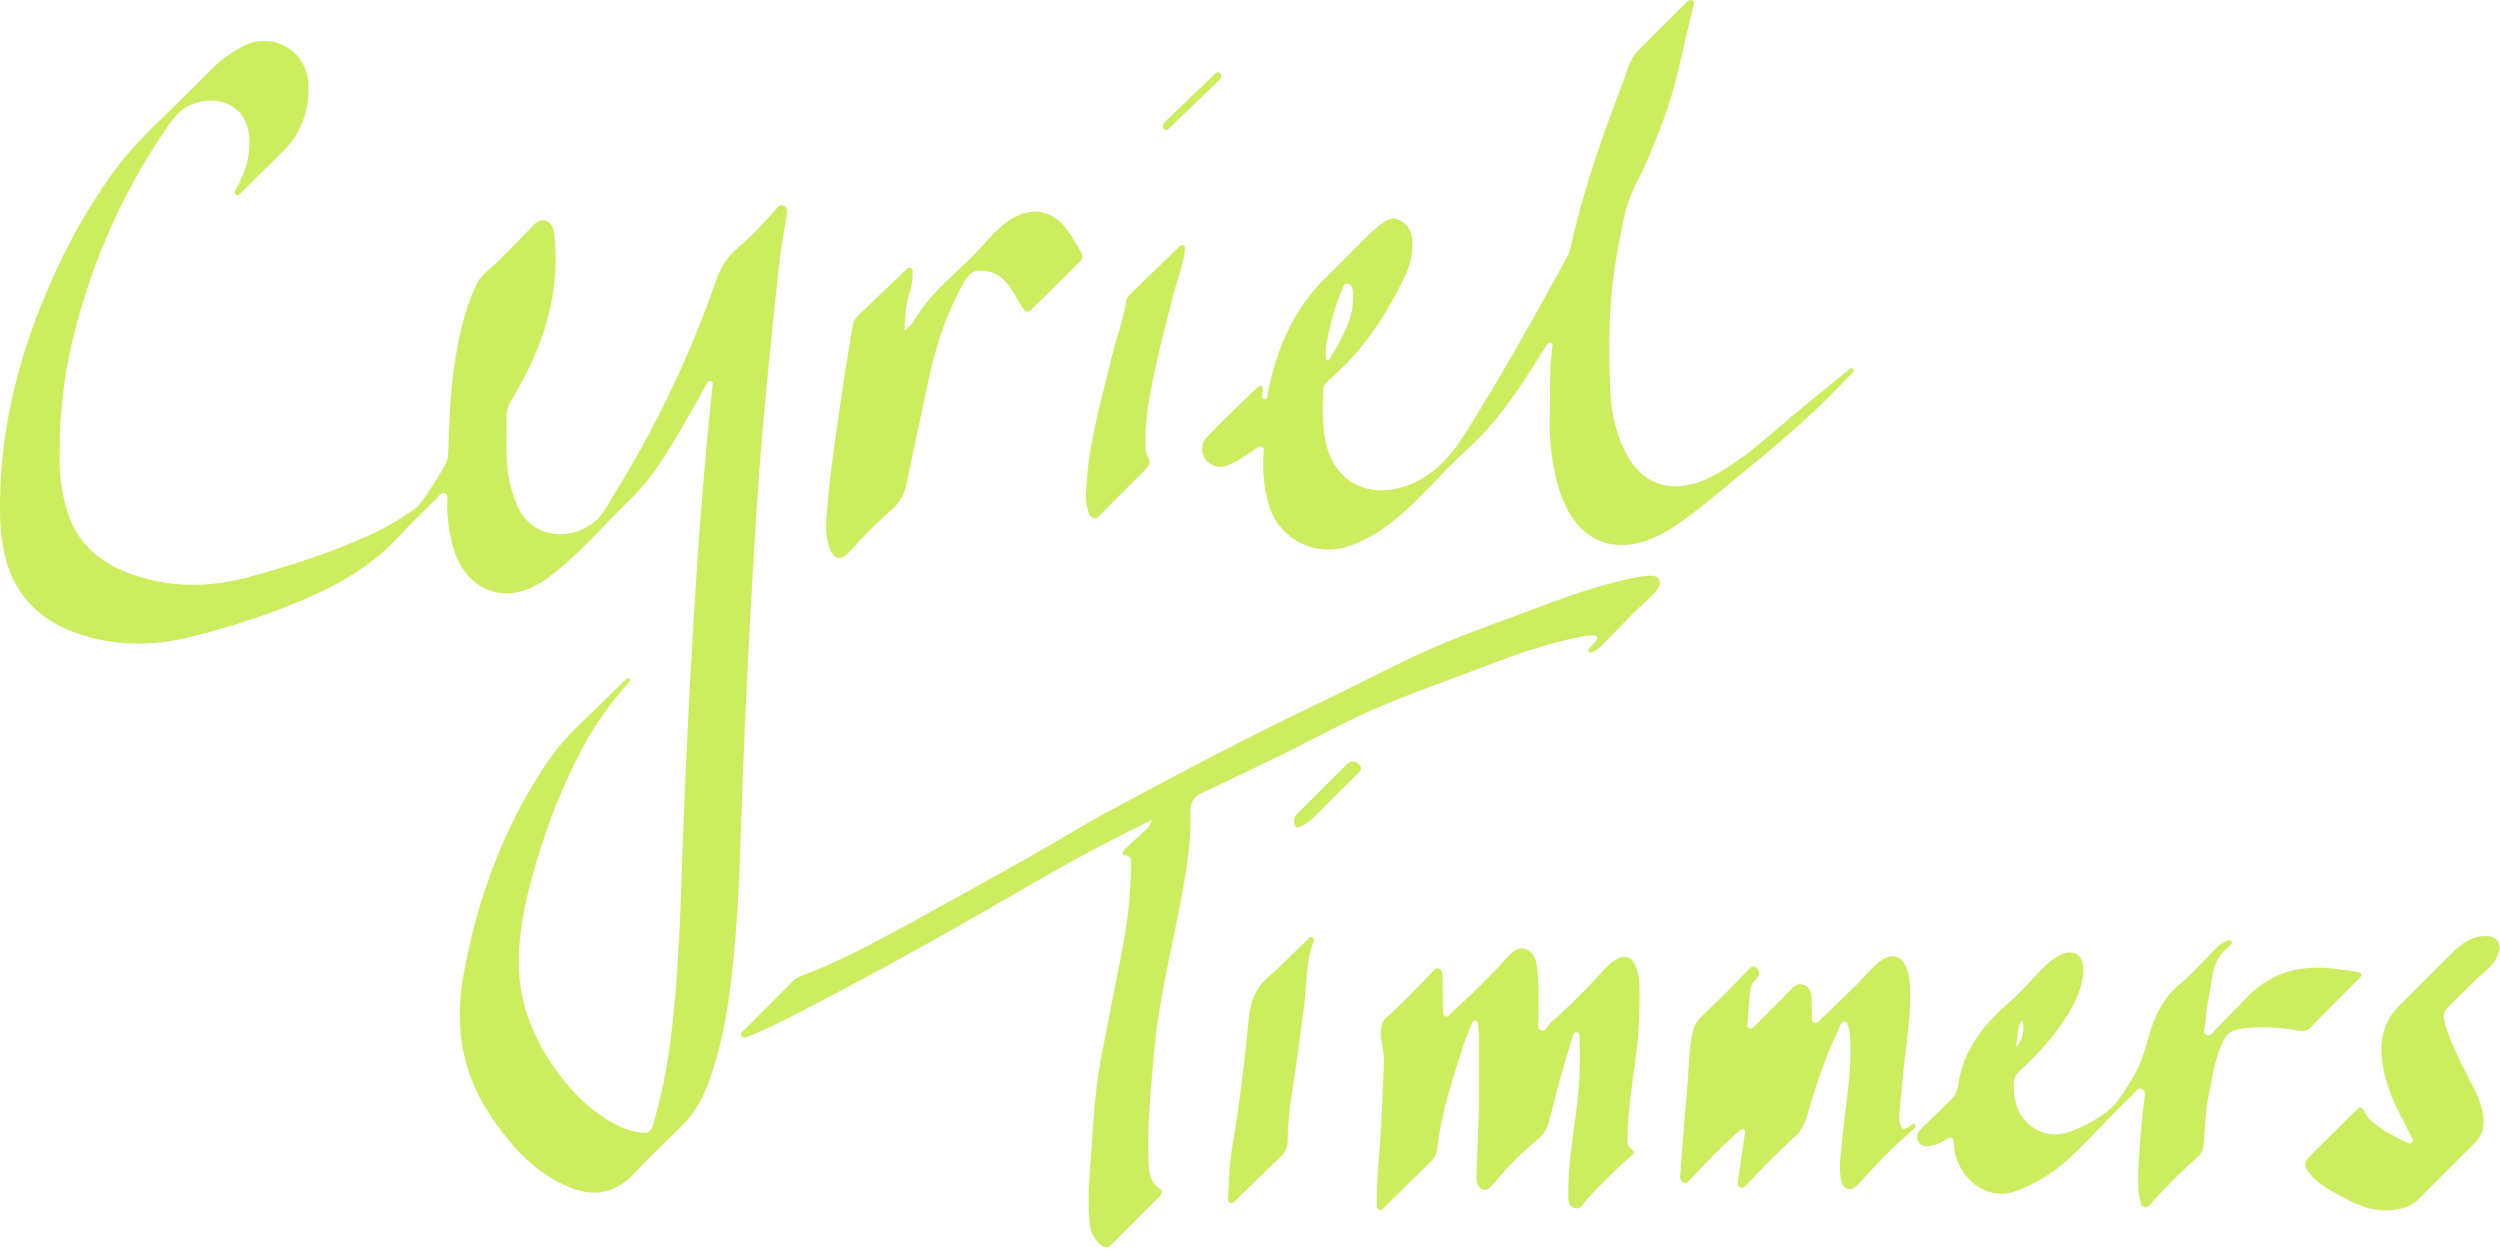 <svg xmlns="http://www.w3.org/2000/svg" width="853" height="426" viewBox="0 0 853 426" fill="none"><g clip-path="url(#clip0_109_2)"><path d="M20.45 152.94C19.98 160.21 20.81 167.55 23.03 174.69C26.56 186.03 34.94 192.56 45.66 196.2C58.37 200.52 71.35 200.5 84.29 197.04C98.95 193.12 113.34 188.43 127.15 182.09C132 179.86 136.54 177.05 140.94 174.05C143.7 172.17 145.17 169.16 147.02 166.52C148.64 164.21 149.99 161.71 151.51 159.32C152.43 157.87 152.88 156.36 152.93 154.63C153.28 144.15 153.59 133.65 155.23 123.28C156.66 114.24 158.59 105.28 162.61 96.94C163.88 94.3 166.18 92.55 168.26 90.68C172.67 86.73 176.59 82.3 180.77 78.13C182.28 76.63 183.73 74.48 186.19 75.32C188.64 76.15 188.98 78.61 189.21 80.91C190.7 95.98 187.63 110.2 181.29 123.83C179.25 128.21 176.94 132.45 174.47 136.59C173.37 138.44 172.8 140.34 172.83 142.5C172.9 149.32 172.35 156.16 173.61 162.93C174.24 166.29 175.17 169.54 176.58 172.69C181.46 183.55 194.19 184.88 202.71 178.18C205.71 175.82 207.38 172.14 209.39 168.9C223.76 145.77 235.42 121.32 244.37 95.6C245.88 91.26 248.07 87.61 251.71 84.6C256.32 80.79 260.33 76.29 264.38 71.86C265.17 70.99 265.93 69.53 267.4 70.17C268.96 70.85 268.52 72.5 268.34 73.74C267.55 79.34 266.43 84.9 265.8 90.52C264.35 103.42 263.04 116.33 261.82 129.25C260.72 140.84 259.64 152.44 258.83 164.06C257.71 180.16 256.74 196.27 255.89 212.39C254.66 235.75 253.58 259.1 252.83 282.48C252.29 299.52 251.56 316.59 249.6 333.53C248.11 346.4 245.81 359.22 240.96 371.39C238.96 376.4 236.1 380.82 232.2 384.6C226.82 389.81 221.4 395 216.3 400.47C208.84 408.49 200.31 408.23 191.73 403.98C180.86 398.59 173.32 389.74 166.8 379.76C157.5 365.52 155.16 349.97 158 333.57C162.48 307.71 171.31 283.44 185.8 261.41C189.09 256.4 192.97 251.82 197.3 247.65C202.27 242.85 207.2 238.01 212.15 233.19C212.45 232.9 212.7 232.54 213.04 232.32C213.61 231.96 214.16 230.9 214.88 231.72C215.38 232.29 214.54 232.89 214.12 233.35C208.28 239.8 203.29 246.86 199.14 254.49C192.03 267.56 186.73 281.37 182.58 295.64C179.65 305.73 177.31 315.93 177.02 326.5C176.64 340.07 180.89 352.14 188.43 363.29C193.79 371.21 200.15 377.96 208.45 382.8C211.65 384.67 215.04 385.93 218.73 386.45C220.92 386.75 222.2 386.08 222.82 383.89C225.01 376.2 226.84 368.42 228.01 360.51C232.15 332.35 232.22 303.93 233.42 275.59C234.6 247.65 236.02 219.73 237.92 191.82C239.15 173.72 240.66 155.64 242.46 137.59C242.63 135.85 242.94 134.12 243.03 132.38C243.08 131.56 243.59 130.29 242.43 130C241.58 129.78 241.15 130.89 240.75 131.61C239.29 134.22 237.9 136.88 236.39 139.46C230.09 150.23 224.24 161.44 215.21 170.2C206.5 178.65 198.66 188.03 189.06 195.55C184.93 198.79 180.48 201.66 175.06 202.33C165.06 203.55 157.86 196.71 155.06 188.15C153.25 182.62 152.55 176.97 152.57 171.19C152.57 170.18 153.09 168.77 151.83 168.28C150.63 167.81 149.92 169.1 149.2 169.82C144.88 174.09 140.47 178.3 136.37 182.77C127.93 191.98 117.58 198.4 106.33 203.4C93.07 209.28 79.29 213.78 65.21 217.28C51.98 220.57 38.77 220.57 25.86 215.94C16.57 212.61 8.97 206.85 4.56 197.75C1.01 190.42 0.07 182.42 -0 174.4C-0.2 150.36 4.84 127.32 13.67 105.03C20.2 88.55 28.32 72.95 38.78 58.61C43.21 52.54 48.31 47.08 53.71 41.86C60.41 35.38 66.96 28.75 73.62 22.23C76.32 19.59 79.5 17.59 82.82 15.83C92.81 10.54 104.65 17.16 105.21 28.44C105.67 37.61 102.85 45.6 96.12 52.09C91.57 56.48 87.13 61 82.62 65.43C82.03 66.01 81.39 67.19 80.4 66.36C79.64 65.73 80.38 64.81 80.77 64.1C83.81 58.59 85.59 52.78 85 46.41C83.98 35.47 73.9 32.28 65.65 35.54C60.64 37.52 58.04 41.87 55.28 46C40.54 68.03 30.36 92.05 24.36 117.83C23.02 123.58 22.03 129.4 21.42 135.3C20.82 141.1 20.26 146.9 20.44 152.94H20.45Z" fill="#CCED60"></path><path d="M528.83 138.59C528.93 131.53 528.75 125.12 529.61 118.74C529.69 118.11 529.93 117.23 529.17 116.96C528.29 116.65 527.89 117.53 527.5 118.14C524.43 122.88 521.48 127.71 518.29 132.38C513.12 139.95 507.51 147.13 500.64 153.31C492.6 160.55 485.72 169 477.48 176.03C472.07 180.64 466.22 184.52 459.28 186.62C448.32 189.93 436.64 183.83 433.13 172.91C431.24 167.03 430.75 161.03 431.09 154.92C431.14 154.05 431.57 152.96 430.56 152.42C429.57 151.9 428.86 152.84 428.16 153.35C425.72 155.1 423.22 156.74 420.54 158.08C418.96 158.87 417.3 159.5 415.5 159.19C410.54 158.33 408.37 152.74 411.85 149.08C417.35 143.3 423.2 137.84 428.91 132.26C429.31 131.87 429.75 131.33 430.41 131.76C431 132.14 430.83 132.78 430.79 133.36C430.73 134.4 430.27 136.1 431.32 136.21C432.72 136.36 432.49 134.52 432.69 133.5C435.67 118.76 441.36 105.42 452.35 94.73C456.83 90.38 461.16 85.88 465.59 81.49C467.24 79.85 468.92 78.22 470.75 76.79C472.66 75.3 474.78 73.79 477.36 75.05C480.28 76.48 481.83 79 481.91 82.27C482 86.32 481.25 90.22 479.52 93.9C474.51 104.59 468.34 114.53 460.24 123.18C457.97 125.6 455.44 127.79 453 130.05C452.23 130.76 451.59 131.53 451.54 132.58C451.26 139.48 450.92 146.37 452.95 153.14C456.96 166.51 469.85 170.2 481.68 165.06C489.63 161.61 494.98 155.63 499.48 148.56C511.99 128.89 523.25 108.51 534.48 88.1C536.02 85.3 536.36 82.07 537.11 79.01C541.45 61.36 547.49 44.26 554.04 27.34C555.35 23.95 556.06 20.19 558.69 17.49C564.08 11.94 569.62 6.54 575.12 1.09C575.75 0.46 576.42 -0.39 577.47 0.22C578.29 0.7 577.97 1.53 577.77 2.25C574.51 14.37 572.62 26.84 568.35 38.7C565.33 47.08 562.06 55.37 557.96 63.27C554.34 70.24 553.39 77.84 551.95 85.33C548.9 101.2 548.7 117.27 549.41 133.34C549.74 140.77 551.32 148.03 554.84 154.71C561.42 167.2 572.69 168.33 583.76 162.72C594.41 157.33 602.97 149.05 612.03 141.48C618.03 136.47 624.13 131.58 630.21 126.66C630.81 126.18 631.6 125.1 632.28 125.84C633.15 126.79 631.8 127.4 631.26 127.98C620.37 139.7 608.34 150.17 595.91 160.23C587.57 166.98 579.61 174.2 570.6 180.08C567.87 181.86 564.97 183.3 561.9 184.4C550.28 188.57 540.03 184.4 534.53 173.31C530.76 165.7 529.47 157.51 528.87 149.18C528.6 145.45 528.82 141.69 528.82 138.6L528.83 138.59ZM461.69 101.87C461.69 101.12 461.78 100.36 461.67 99.63C461.48 98.39 461.21 96.91 459.75 96.77C458.46 96.65 458.26 98.11 457.84 99.07C456.16 102.97 454.86 107 453.91 111.13C453.13 114.52 452.2 117.91 452.33 121.44C452.35 122.01 452.24 122.7 452.91 122.95C453.37 123.12 453.62 122.65 453.82 122.3C457.48 115.89 461.52 109.62 461.69 101.87Z" fill="#CCED60"></path><path d="M393.02 279.75C379.94 286.17 367.48 292.66 355.32 299.72C328.41 315.36 301.32 330.68 273.65 344.95C267.74 348 261.83 351.09 255.61 353.51C254.72 353.85 253.63 354.62 252.95 353.41C252.36 352.36 253.51 351.81 254.12 351.2C259.57 345.71 265.05 340.25 270.51 334.77C271.35 333.92 272.34 333.36 273.45 332.94C285.65 328.38 297.12 322.29 308.52 316.07C322.91 308.22 337.23 300.25 351.52 292.22C360.59 287.12 369.4 281.57 378.56 276.65C401.95 264.09 425.39 251.64 449.38 240.23C460.65 234.87 471.69 229.03 482.98 223.71C496.7 217.25 511.09 212.46 525.25 207.09C534.75 203.49 544.33 200.15 554.25 197.84C557.01 197.2 559.78 196.61 562.61 196.45C563.94 196.38 565.39 196.45 566.08 197.88C566.76 199.28 566 200.46 565.14 201.53C562.82 204.38 559.87 206.6 557.32 209.22C553.78 212.85 550.21 216.47 546.66 220.09C545.66 221.11 544.54 221.96 543.2 222.49C542.8 222.65 542.35 222.73 542.07 222.34C541.79 221.95 541.98 221.53 542.26 221.21C543.03 220.34 543.88 219.54 544.58 218.61C545.36 217.58 545.01 216.88 543.72 216.79C542.04 216.67 540.41 217.04 538.78 217.37C528.13 219.52 517.9 223.01 507.8 226.92C494.61 232.02 481.19 236.53 468.23 242.23C456.42 247.42 445.21 253.84 433.55 259.35C425.88 262.98 418.29 266.79 410.56 270.3C407.35 271.76 406.11 273.58 406.19 277.33C406.39 286.32 405.11 295.25 403.51 304.1C400.19 322.43 395.36 340.51 393.77 359.11C392.69 371.69 391.33 384.3 391.93 396.98C392.09 400.27 392.51 403.46 395.61 405.55C396.79 406.34 396.5 407.37 395.57 408.29C390.09 413.76 384.62 419.23 379.16 424.72C377.99 425.89 376.84 425.86 375.64 424.81C373.64 423.06 372.25 421.04 371.91 418.27C371.19 412.37 371.33 406.46 371.8 400.58C372.87 387.15 373.2 373.65 375.8 360.37C378.17 348.29 380.49 336.2 382.88 324.12C384.74 314.71 385.78 305.21 385.93 295.62C385.96 294.05 386.46 292.16 383.66 291.76C382.29 291.56 383.38 290.1 384.04 289.48C386.15 287.48 388.35 285.56 390.51 283.61C391.56 282.67 392.5 281.66 393.01 279.74L393.02 279.75Z" fill="#CCED60"></path><path d="M504.66 377.12C504.66 369.1 504.68 361.7 504.65 354.29C504.65 352.71 504.47 351.13 504.34 349.56C504.29 348.99 504.21 348.31 503.48 348.22C502.77 348.12 502.46 348.73 502.24 349.26C501.25 351.64 500.13 353.99 499.36 356.44C495.69 368.1 491.69 379.68 490.4 391.94C490.23 393.59 489.61 394.93 488.41 396.11C483.11 401.28 477.86 406.51 472.58 411.7C472.01 412.26 471.5 413.22 470.55 412.81C469.67 412.43 469.79 411.41 469.78 410.59C469.63 402 470.75 393.48 471.24 384.93C471.68 377.29 471.82 369.63 472.17 361.98C472.33 358.46 470.9 355.12 471.17 351.57C471.3 349.81 471.71 348.44 473.07 347.19C478.48 342.25 483.62 337.03 488.66 331.72C489.28 331.07 489.81 330.11 490.89 330.47C492.03 330.85 492.16 331.95 492.18 332.95C492.27 336.86 492.28 340.77 492.36 344.68C492.38 345.47 492.16 346.49 493.19 346.82C494.08 347.11 494.45 346.21 494.99 345.73C501.81 339.61 508.42 333.28 514.46 326.38C514.68 326.13 514.95 325.93 515.19 325.69C516.76 324.17 518.51 322.99 520.77 323.89C523 324.78 523.84 326.78 524.26 329C525.37 334.86 524.69 340.79 524.95 346.69C525.02 348.39 524.17 350.86 525.71 351.56C527.22 352.25 528.13 349.76 529.32 348.71C535.85 343.01 541.93 336.85 547.72 330.41C548.84 329.16 550.16 328.13 551.6 327.29C554.39 325.67 556.93 326.53 558.05 329.52C558.75 331.38 559.27 333.3 559.34 335.34C559.65 344.35 559.22 353.31 557.92 362.23C556.65 370.88 555.55 379.54 555.29 388.29C555.25 389.83 555.3 391.14 556.8 392.22C558.49 393.43 556.77 394.22 556.03 394.87C550.8 399.52 545.79 404.38 541.12 409.6C540.05 410.8 539.24 413.01 537.02 412.07C534.84 411.16 535.09 408.95 535.08 407.06C535.04 396.02 537.23 385.21 538.38 374.29C539.07 367.74 539.16 361.17 538.94 354.6C538.91 353.72 539.08 352.37 538.1 352.2C536.88 351.99 536.71 353.4 536.41 354.31C533.37 363.74 530.9 373.33 528.45 382.92C527.85 385.27 526.68 387.09 524.77 388.66C519.29 393.15 514.33 398.2 509.77 403.63C509.29 404.2 508.8 404.79 508.23 405.25C506.66 406.52 505.01 406.06 504.25 404.16C503.7 402.81 503.75 401.38 503.8 399.97C504.09 392.15 504.4 384.33 504.67 377.12H504.66Z" fill="#CCED60"></path><path d="M729.55 399.95C729.93 392.36 730.63 384.07 731.52 375.8C731.67 374.37 732.42 372.4 730.93 371.64C729.31 370.81 728.43 372.84 727.4 373.79C719.81 380.79 713.18 388.74 705.51 395.67C700.25 400.43 694.31 404.06 687.67 406.44C679.75 409.28 671.37 404.82 667.88 396.14C667.26 394.59 666.85 393 666.76 391.31C666.56 387.6 666.17 387.39 663.11 389.34C661.66 390.26 660.12 390.79 658.45 391.02C656.9 391.23 655.36 391.11 654.54 389.52C653.71 387.91 654.17 386.44 655.43 385.22C658.52 382.19 661.59 379.14 664.75 376.18C666.5 374.54 667.8 372.79 668.13 370.29C669.73 358.23 676.79 349.57 685.66 341.9C689.67 338.43 693.13 334.32 696.86 330.51C698.61 328.72 700.5 327.1 702.76 325.94C707.46 323.53 710.94 325.72 710.81 330.97C710.65 337.22 707.93 342.48 704.6 347.56C700.29 354.15 695.13 360 689.24 365.2C687.58 366.67 686.99 368.27 687.08 370.45C687.21 373.56 687.49 376.54 688.95 379.39C692.17 385.68 699.46 388.68 706.09 386.19C710.63 384.49 714.94 382.3 718.8 379.35C722.51 376.52 724.73 372.43 727.18 368.59C730.08 364.05 731.74 359 733.11 353.83C734.97 346.8 737.97 340.56 743.83 335.74C748.24 332.11 752 327.69 756.04 323.6C757.11 322.52 758.31 321.65 759.67 321C760.2 320.75 760.84 320.58 761.29 321.11C761.8 321.71 761.26 322.17 760.92 322.63C760.87 322.7 760.82 322.77 760.76 322.82C754.52 327.14 754.87 334.15 753.59 340.47C753.02 343.32 752.67 346.23 752.46 349.12C752.36 350.5 751.35 352.51 752.97 353.2C754.3 353.77 755.3 351.92 756.27 350.94C759.84 347.34 763.36 343.67 766.9 340.04C775.34 331.36 785.75 329.04 797.37 330.63C799.6 330.93 801.83 331.19 804.05 331.56C805.57 331.81 806.48 332.29 804.88 333.88C799.33 339.4 793.85 344.98 788.38 350.58C786.74 352.26 784.83 351.7 782.98 351.41C777.52 350.56 772.05 350.29 766.55 350.74C765.23 350.85 763.91 351.13 762.64 351.49C760.72 352.04 759.51 353.24 758.57 355.16C755.57 361.26 754.82 367.87 753.48 374.38C752.33 379.96 752.51 385.64 751.74 391.24C751.55 392.64 750.97 393.72 749.93 394.66C744.36 399.67 738.98 404.87 734.05 410.52C733.42 411.24 732.7 412.16 731.55 411.83C730.5 411.53 730.49 410.45 730.23 409.59C729.36 406.66 729.61 403.65 729.56 399.94L729.55 399.95ZM687.91 357.23C690.11 355.21 691.07 350.51 689.86 348.09C688.13 351.03 688.32 354.19 687.91 357.23Z" fill="#CCED60"></path><path d="M651.72 340.59C651.72 349.52 650.05 358.31 649.29 367.17C648.91 371.56 648.4 375.94 648 380.33C647.93 381.14 648.01 382 648.17 382.81C648.69 385.47 649.41 385.74 651.64 384.27C652.15 383.93 652.71 383.06 653.32 383.74C654 384.51 653.13 385.12 652.6 385.57C648.49 389.09 644.54 392.79 640.82 396.72C638.53 399.14 636.32 401.62 634.04 404.05C633.06 405.09 631.98 406.16 630.37 405.62C628.82 405.11 628.37 403.68 628.11 402.27C627.3 397.86 628.15 393.49 628.54 389.1C629.56 377.51 631.93 366.03 631.29 354.3C631.22 352.96 631.18 351.63 630.68 350.37C630.41 349.69 630.28 348.69 629.52 348.56C628.58 348.41 628.13 349.37 627.8 350.11C626.3 353.45 624.72 356.76 623.41 360.17C620.76 367.08 618.43 374.11 616.4 381.23C615.68 383.75 614.44 385.96 612.45 387.77C606.9 392.81 601.7 398.19 596.5 403.59C595.79 404.32 595.14 405.65 593.94 405.18C592.59 404.65 592.95 403.21 593.11 402.08C593.8 397.22 594.56 392.37 595.25 387.52C595.35 386.82 595.84 385.92 595.08 385.43C594.17 384.85 593.53 385.76 592.95 386.27C587.36 391.14 582.26 396.51 577.2 401.92C576.43 402.75 575.77 404.05 574.39 403.44C573.09 402.88 573.25 401.49 573.34 400.35C574.04 391.14 574.68 381.92 575.57 372.73C576.18 366.44 576.1 360.09 577.18 353.83C577.65 351.12 578.49 348.71 580.55 346.79C585.97 341.74 591.23 336.53 596.29 331.12C597.14 330.21 598.13 329.02 599.42 330.24C600.63 331.38 600.48 332.92 599.27 334C597.56 335.53 597.1 337.45 596.96 339.59C596.75 342.74 596.45 345.89 596.24 349.04C596.2 349.67 596.05 350.45 596.77 350.84C597.64 351.32 598.18 350.59 598.69 350.09C602.52 346.27 606.31 342.41 610.13 338.58C611.58 337.12 612.96 335.13 615.36 336.01C617.72 336.87 618.17 339.09 618.18 341.38C618.18 343.13 618.19 344.87 618.23 346.62C618.25 347.43 618.01 348.42 618.89 348.88C619.82 349.36 620.47 348.51 621.03 347.98C625.13 344.08 629.19 340.15 633.25 336.2C635.81 333.71 637.96 330.8 640.75 328.54C645.62 324.59 649.44 325.86 651.03 331.91C651.78 334.77 651.72 337.68 651.74 340.59H651.72Z" fill="#CCED60"></path><path d="M308.66 112.75C311.04 111.21 312.15 108.83 313.55 106.74C318.84 98.82 326.38 93.05 332.92 86.33C336.45 82.71 339.51 78.61 343.69 75.62C351.37 70.13 359.05 71.26 364.49 78.93C366.07 81.16 367.36 83.6 368.82 85.93C369.67 87.28 369.44 88.35 368.3 89.46C363 94.63 357.77 99.87 352.49 105.06C350.54 106.98 350.02 106.92 348.58 104.5C346.96 101.78 345.47 98.99 343.46 96.53C341.9 94.61 339.96 93.22 337.49 92.72C332.76 91.76 331.04 92.47 328.7 96.64C322.99 106.81 319.38 117.77 316.93 129.13C314.31 141.24 311.79 153.38 309.2 165.5C308.48 168.84 306.87 171.59 304.22 173.91C299.08 178.4 294.3 183.27 289.73 188.34C286.93 191.46 284.49 190.91 283.02 186.94C281.49 182.82 281.83 178.53 282.17 174.34C283.34 159.91 285.58 145.6 287.68 131.28C288.66 124.62 289.85 117.99 290.89 111.34C291.12 109.86 291.71 108.68 292.78 107.66C298.14 102.56 303.48 97.43 308.84 92.32C309.37 91.81 309.93 91.11 310.76 91.45C311.64 91.81 311.39 92.71 311.39 93.43C311.39 95.59 311.11 97.63 310.41 99.76C309.03 103.92 308.71 108.32 308.66 112.77V112.75Z" fill="#CCED60"></path><path d="M813.48 412.97C807.72 412.9 802.5 410.3 797.41 407.42C794.09 405.54 790.73 403.65 788.25 400.62C785.92 397.78 785.98 396.59 788.55 394.04C793.45 389.17 798.36 384.3 803.27 379.44C805.46 377.28 805.72 377.31 807.1 379.96C807.69 381.09 808.51 382.01 809.49 382.8C813 385.65 816.91 387.86 821 389.76C821.6 390.04 822.32 390.45 822.89 390C823.66 389.4 823.11 388.57 822.81 387.95C821.27 384.81 819.62 381.73 818.07 378.6C815.52 373.42 813.59 368 812.82 362.27C811.83 354.91 813.31 348.25 818.9 342.83C825.05 336.87 831 330.69 837.12 324.7C839.95 321.93 843.15 319.63 847.31 319.39C852.15 319.1 854.1 322.07 852.01 326.41C851.28 327.92 850.35 329.27 849.06 330.39C844.27 334.53 839.85 339.07 835.37 343.53C833.9 344.99 833.5 346.46 834.03 348.47C835.82 355.2 839 361.31 842.12 367.48C844.47 372.12 847.14 376.69 847.37 382.16C847.5 385.21 846.65 387.73 844.53 389.85C838.11 396.26 831.67 402.64 825.27 409.08C822.06 412.31 818.03 412.92 813.48 412.97Z" fill="#CCED60"></path><path d="M370.65 166.73C371.32 151.18 375.87 136.33 379.45 121.28C380.91 115.13 383.29 109.22 384.22 102.93C384.4 101.68 385.11 100.83 385.97 100.01C391.3 94.87 396.62 89.71 401.95 84.57C402.47 84.07 402.98 83.29 403.83 83.73C404.65 84.16 404.39 85.04 404.28 85.76C403.53 90.81 401.67 95.56 400.4 100.47C397.42 111.99 394.36 123.5 392.3 135.22C391.35 140.61 390.71 146.09 390.83 151.61C390.86 153.13 390.93 154.68 391.68 155.98C392.68 157.7 392.21 158.83 390.9 160.12C385.85 165.08 380.91 170.14 375.89 175.13C375.11 175.91 374.43 177.16 373.02 176.71C371.63 176.27 371.38 174.9 371.08 173.71C370.51 171.43 370.29 169.12 370.65 166.73Z" fill="#CCED60"></path><path d="M419.4 401.63C419.53 394.64 421.26 387.32 422.27 379.91C423.75 369.11 425.11 358.31 426.08 347.46C426.59 341.75 428.5 336.96 432.99 333.1C437.52 329.2 441.65 324.84 445.97 320.7C446.48 320.21 447.03 319.4 447.85 319.87C448.53 320.27 448.25 321.09 448.02 321.7C445.44 328.79 445.91 336.31 444.9 343.61C443.54 353.41 442.42 363.23 440.8 373C439.94 378.17 439.37 383.39 439.4 388.64C439.41 391.12 438.71 393.05 436.83 394.8C431.72 399.57 426.8 404.52 421.79 409.39C421.21 409.95 420.62 410.79 419.69 410.36C418.76 409.93 419 408.93 419.04 408.13C419.12 406.14 419.26 404.14 419.41 401.63H419.4Z" fill="#CCED60"></path><path d="M441.57 280.12C441.46 279.09 442.04 278.23 442.84 277.43C448.33 271.97 453.82 266.51 459.28 261.03C460.56 259.75 461.86 259.2 463.41 260.55C464.54 261.53 464.82 262.4 463.56 263.64C458.56 268.53 453.64 273.5 448.71 278.45C447.41 279.76 445.97 280.85 444.35 281.75C442.43 282.82 441.61 282.43 441.56 280.13L441.57 280.12Z" fill="#CCED60"></path><path d="M398.09 44.37C396.96 44.36 396.75 43.68 396.84 42.85C396.93 42.06 397.5 41.53 398.04 41.01C403.38 35.89 408.71 30.77 414.06 25.68C414.67 25.1 415.39 24.05 416.33 25.01C417.12 25.82 416.54 26.82 415.89 27.45C410.23 32.95 404.53 38.4 398.83 43.86C398.6 44.08 398.29 44.23 398.08 44.37H398.09Z" fill="#CCED60"></path></g><defs><clipPath id="clip0_109_2"><rect width="852.84" height="425.61" fill="white"></rect></clipPath></defs></svg>